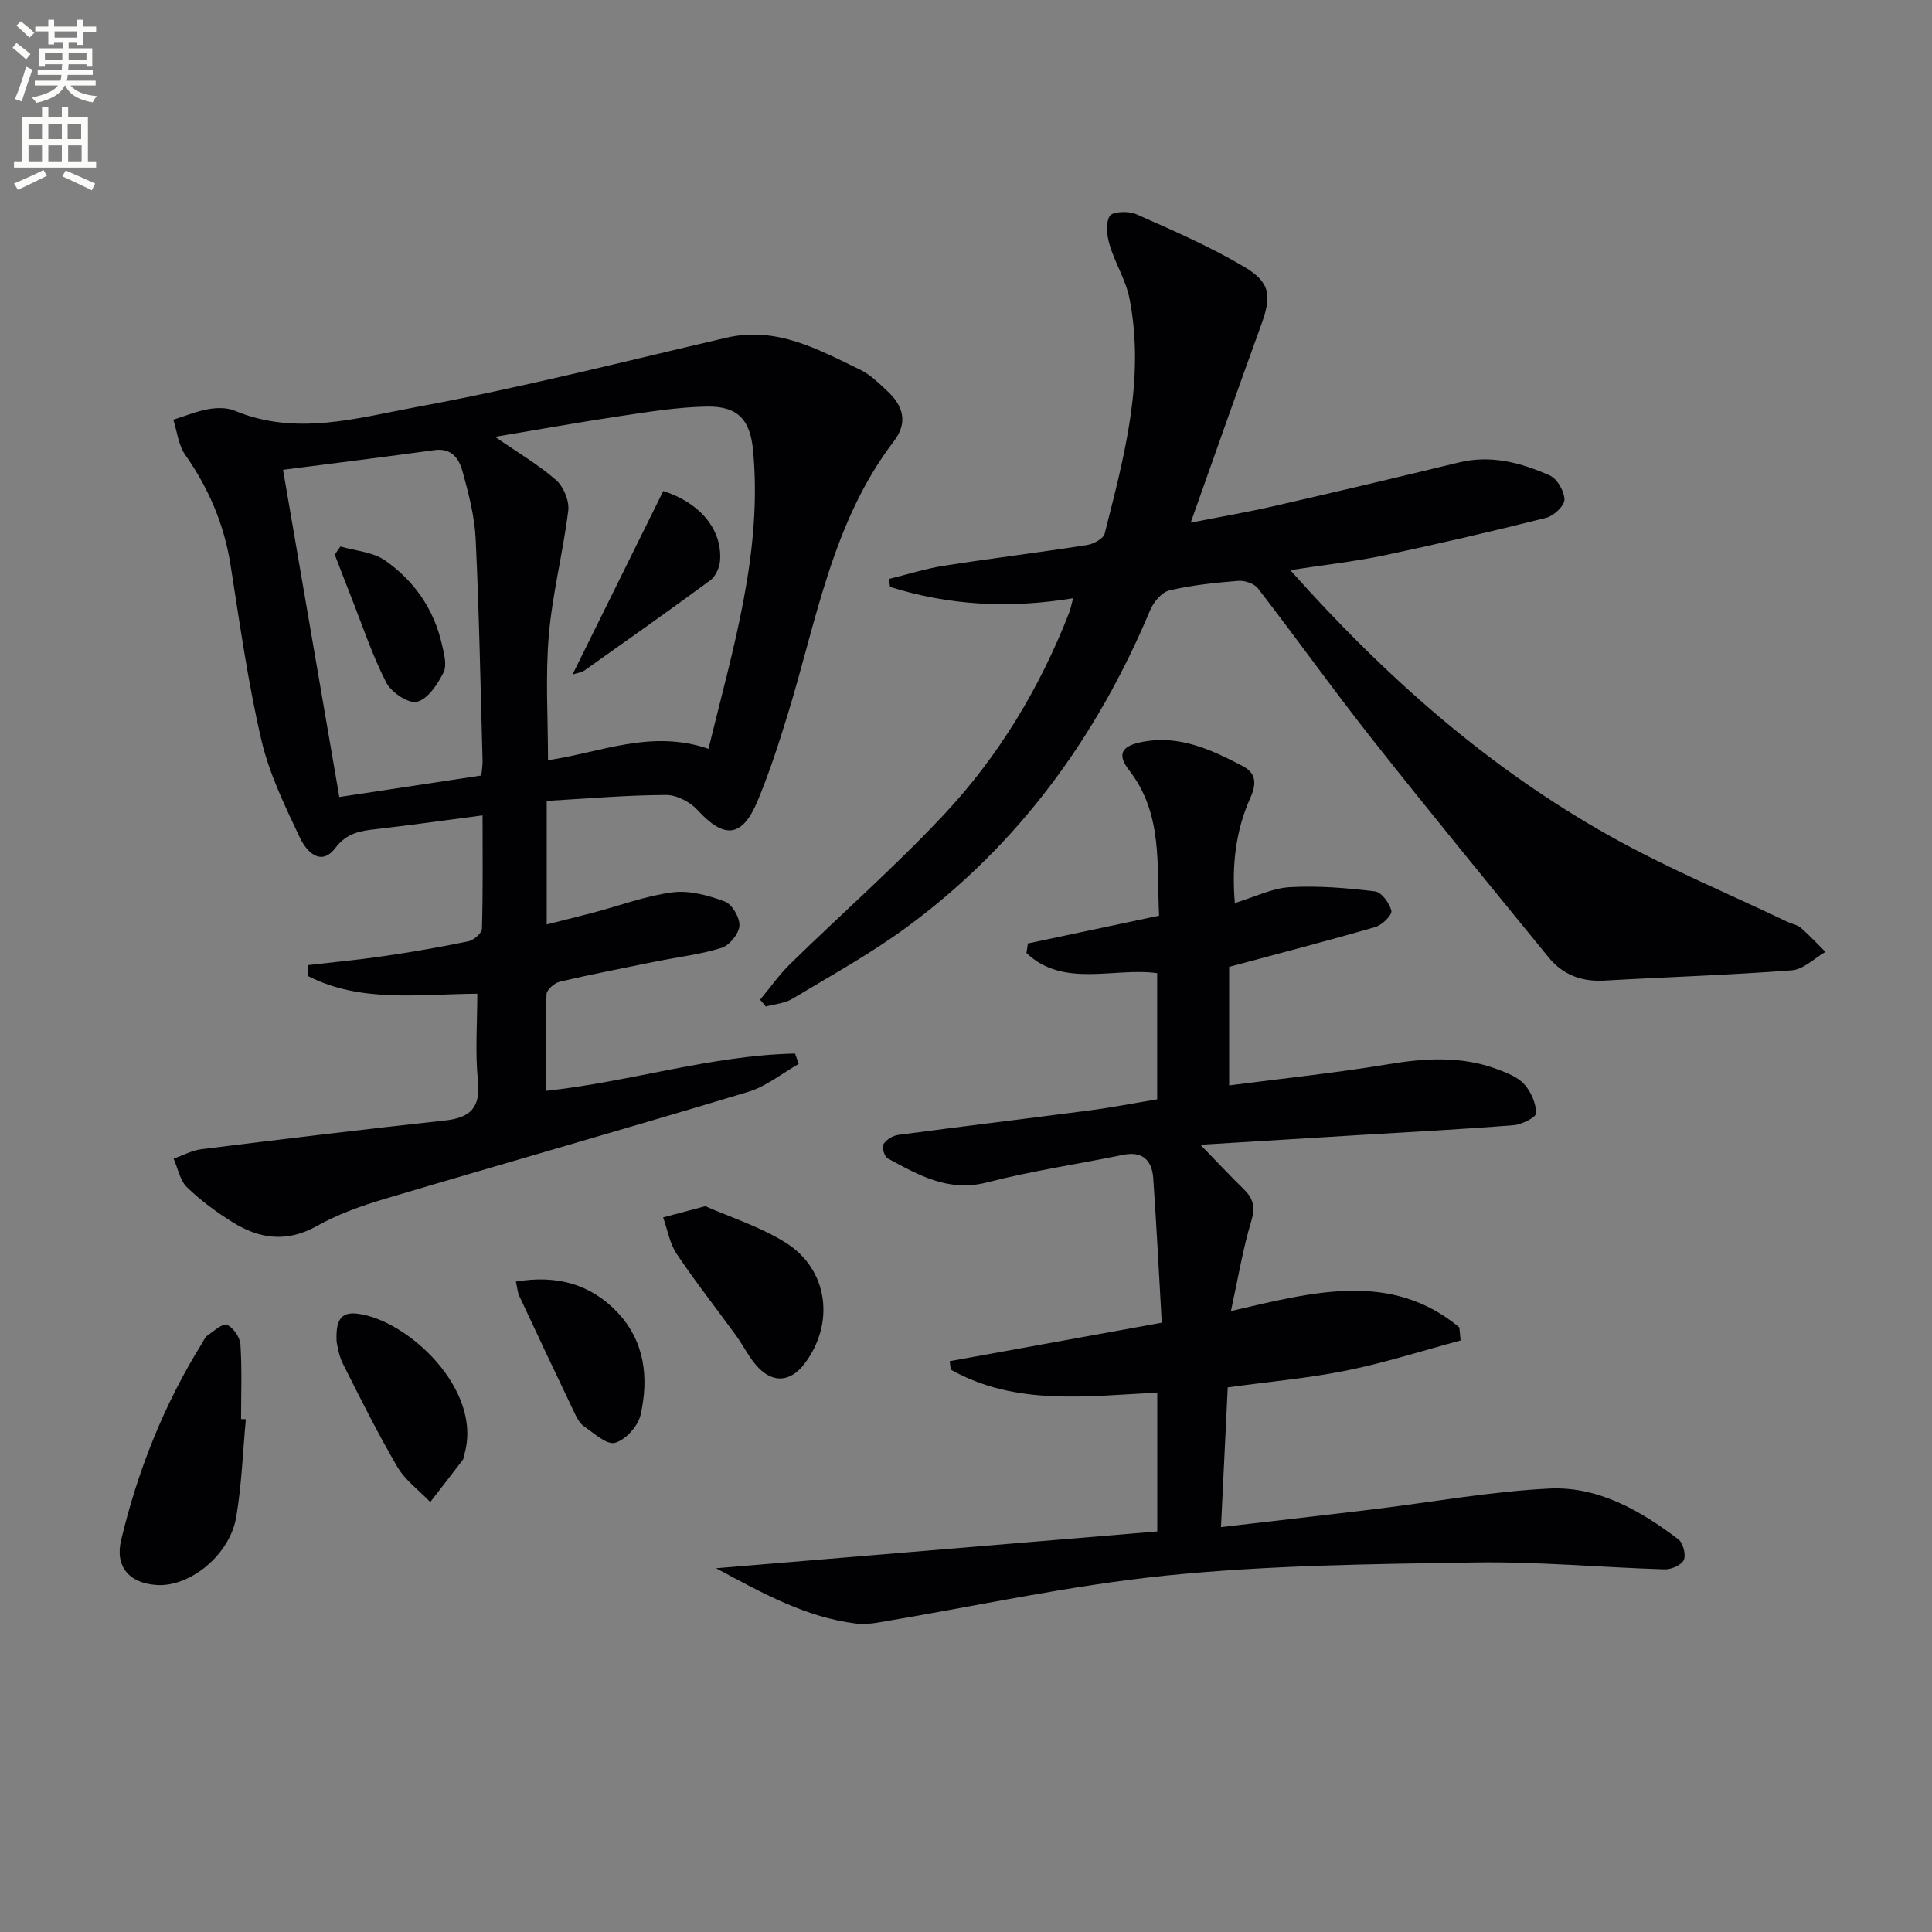 <svg enable-background="new 0 0 400 400" viewBox="0 0 400 400" xmlns="http://www.w3.org/2000/svg"><rect x="0" y="0" width="400" height="400" fill="#808080" stroke="none"/><path d="m2.6 9.9.8-1c.9.7 1.9 1.4 2.9 2.3l-.9 1.1c-1.1-1-2-1.8-2.8-2.4zm.5 10.6c.9-2.1 1.6-4.3 2.3-6.7.4.2.8.4 1.3.6-.7 2.1-1.5 4.3-2.2 6.6zm.3-15.2.9-.9c1 .8 2 1.6 2.8 2.4l-1 1c-.9-.9-1.8-1.7-2.7-2.5zm12.6-1.2h1.2v1.4h2.7v1.1h-2.7v2.7h-1.2v-.6h-1.8v1.3h4.9v3.8h-1.2v-.5h-3.7c0 .4-.1.9-.1 1.2h5.1v1h-5.2c0 .5-.1.9-.2 1.2h6v1h-5.2c1.1 1.3 2.9 2 5.5 2.2-.4.4-.7.8-.9 1.3-2.9-.5-4.8-1.6-5.7-3.5h-.1c-.8 1.7-2.7 2.9-5.9 3.6-.2-.4-.6-.8-.9-1.1 2.8-.6 4.6-1.4 5.4-2.5h-4.8v-1h5.3c.1-.3.2-.7.2-1.2h-4.9v-1h5c0-.4 0-.8.1-1.2h-3.6v.5h-1.2v-3.8h4.9v-1.3h-1.8v.5h-1.2v-2.7h-2.7v-1h2.7v-1.4h1.2v1.4h4.8zm-6.7 8.3h3.6c0-.4 0-.9 0-1.4h-3.6zm1.9-4.6h4.8v-1.3h-4.7v1.3zm6.7 3.2h-3.7v1.4h3.7z" fill="#fbfcfa"/><path d="m8.7 22.1h1.3v2.2h2.8v-2.2h1.3v2.2h4.1v9.1h1.7v1.3h-17v-1.3h1.7v-9.1h4.1zm.3 13.1.7 1.2c-1.8.9-3.8 1.9-6 2.9-.2-.4-.5-.8-.8-1.3 2.3-1 4.4-1.9 6.1-2.8zm-3.1-6.4h2.8v-3.2h-2.8zm0 4.6h2.8v-3.3h-2.8zm4.1-4.6h2.8v-3.2h-2.8zm0 4.6h2.8v-3.3h-2.8zm3.6 1.9c2.1.9 4.1 1.8 6.1 2.7l-.7 1.4c-2.2-1.1-4.2-2-6.1-2.9zm3.2-9.7h-2.8v3.2h2.8zm-2.7 7.8h2.8v-3.3h-2.8z" fill="#fbfcfa"/><g fill="#010104"><path d="m113.19 165.82v25.58c3.49-.88 6.61-1.65 9.73-2.47 5.44-1.44 10.8-3.47 16.34-4.18 3.5-.45 7.4.63 10.8 1.9 1.51.56 3.13 3.34 3.03 5.01-.1 1.65-2.04 4.05-3.66 4.57-4.38 1.38-9.03 1.91-13.56 2.82-6.66 1.35-13.33 2.64-19.95 4.19-1.11.26-2.73 1.66-2.77 2.59-.24 6.62-.13 13.26-.13 20.02 17.64-1.9 34.29-7.37 51.59-7.72.25.71.5 1.43.76 2.14-3.48 1.97-6.74 4.67-10.48 5.79-25.1 7.57-50.32 14.74-75.45 22.22-4.75 1.41-9.53 3.14-13.83 5.55-6.18 3.46-11.85 2.7-17.41-.76-3.37-2.09-6.64-4.5-9.48-7.25-1.47-1.42-1.88-3.92-2.78-5.94 1.94-.67 3.83-1.72 5.82-1.96 16.78-2.08 33.57-4.11 50.39-5.94 5.24-.57 7.37-2.66 6.8-8.24-.6-5.9-.13-11.9-.13-18-12.18.08-24.09 1.91-34.99-3.63-.03-.76-.07-1.53-.1-2.29 5.22-.61 10.45-1.09 15.64-1.85 5.89-.86 11.77-1.87 17.6-3.08 1.11-.23 2.78-1.67 2.81-2.6.23-7.62.13-15.24.13-23.47-7.75 1.01-14.92 2.03-22.11 2.85-3.29.37-6 .79-8.39 3.92-3.04 3.98-6.04.56-7.3-2.11-3.1-6.57-6.37-13.27-8-20.28-2.78-11.93-4.47-24.12-6.38-36.24-1.32-8.39-4.52-15.86-9.39-22.8-1.41-2.01-1.67-4.82-2.46-7.26 2.43-.76 4.82-1.76 7.31-2.2 1.75-.31 3.84-.33 5.43.34 12.69 5.3 25.37 1.49 37.67-.78 21.51-3.96 42.75-9.37 64.07-14.33 10.45-2.43 19.04 2.42 27.79 6.65 2.04.99 3.76 2.72 5.46 4.29 3.32 3.04 4.48 6.53 1.47 10.47-12.83 16.76-16.03 37.25-22.02 56.67-1.85 6.02-3.79 12.04-6.22 17.84-3.17 7.6-6.91 7.89-12.4 1.88-1.54-1.68-4.32-3.15-6.53-3.14-8.1.03-16.22.74-24.72 1.23zm33.49-10.79c5.08-20.79 11.2-40.64 9.24-61.75-.6-6.42-3.16-9.24-9.72-9.1-5.92.12-11.85 1.08-17.74 1.96-8.38 1.25-16.71 2.76-25.97 4.3 4.87 3.37 9.06 5.81 12.64 8.96 1.55 1.36 2.77 4.29 2.52 6.3-1.07 8.67-3.29 17.21-4.03 25.89-.72 8.49-.16 17.1-.16 25.8 10.92-1.6 21.33-6.43 33.22-2.36zm-88.08-57.76c3.94 22.89 7.77 45.16 11.65 67.74 10.26-1.55 19.72-2.99 29.4-4.45.11-1.19.29-2.15.26-3.11-.43-15.3-.7-30.6-1.43-45.88-.23-4.73-1.48-9.48-2.75-14.08-.7-2.52-2.25-4.79-5.75-4.3-10.16 1.4-20.35 2.66-31.38 4.08z"/><path d="m148.26 324.69c31.31-2.61 61.2-5.1 91.34-7.62 0-9.94 0-19.02 0-28.74-14.51.71-29.3 2.82-42.76-4.76-.07-.58-.14-1.17-.21-1.75 14.4-2.61 28.79-5.23 43.9-7.97-.6-10.35-1.08-20.13-1.76-29.89-.26-3.68-2.16-5.69-6.25-4.86-9.41 1.92-18.95 3.33-28.23 5.72-7.97 2.05-14.13-1.55-20.49-4.98-.69-.37-1.27-2.31-.9-2.93.56-.94 1.94-1.79 3.07-1.94 13.16-1.76 26.35-3.33 39.52-5.06 4.6-.6 9.17-1.49 14.09-2.3 0-8.6 0-17.18 0-26.13-8.97-1.24-19.36 3.13-27.06-4.16.1-.66.19-1.33.29-1.99 8.86-1.87 17.73-3.75 27.17-5.75-.54-10.43.86-20.99-6.19-30.08-2.59-3.34-1.61-5.04 2.63-5.88 7.71-1.53 14.31 1.58 20.79 4.94 2.73 1.42 3.08 3.47 1.66 6.63-3.01 6.69-3.88 13.88-3.21 21.77 4.19-1.27 7.74-3.08 11.37-3.28 5.86-.33 11.8.16 17.64.87 1.36.16 3.05 2.46 3.4 4.05.19.85-1.92 2.92-3.32 3.33-9.86 2.86-19.8 5.43-30.27 8.25v24.54c11.08-1.44 22.09-2.58 32.99-4.39 7.68-1.28 15.15-1.71 22.53 1.04 2 .75 4.23 1.61 5.59 3.12 1.4 1.55 2.42 3.94 2.45 5.98.01.84-2.95 2.35-4.65 2.49-10.76.85-21.54 1.41-32.32 2.06-10.54.64-21.07 1.29-32.54 1.99 3.55 3.65 6.22 6.51 9.01 9.23 1.98 1.93 2.38 3.74 1.52 6.6-1.72 5.66-2.67 11.54-4.21 18.6 16.91-3.91 33.12-8.4 47.29 3.38.09.9.17 1.81.26 2.71-7.86 2.11-15.63 4.61-23.59 6.22s-16.09 2.32-24.62 3.49c-.46 9.55-.92 19.09-1.4 28.93 10.98-1.28 21.19-2.43 31.39-3.67 12.19-1.47 24.34-3.7 36.57-4.31 10.07-.5 18.83 4.51 26.73 10.51.98.75 1.62 3.19 1.14 4.27-.48 1.06-2.61 1.99-3.98 1.95-13.12-.4-26.24-1.63-39.35-1.43-21.26.33-42.61.57-63.73 2.7-20.08 2.03-39.92 6.44-59.87 9.76-1.46.24-3 .37-4.46.19-10.27-1.28-19.09-6.12-28.97-11.45z"/><path d="m267.14 118.04c19.88 22.33 41.19 41.06 66.24 55.09 11.85 6.64 24.48 11.89 36.76 17.76.9.43 2 .59 2.72 1.21 1.78 1.56 3.4 3.31 5.08 4.98-2.31 1.33-4.55 3.63-6.95 3.81-12.92.99-25.89 1.39-38.84 2.13-4.7.27-8.59-1.21-11.51-4.78-12.19-14.95-24.43-29.86-36.38-44.99-8.14-10.31-15.79-21.03-23.81-31.43-.78-1.01-2.75-1.67-4.09-1.56-4.78.39-9.6.88-14.26 1.98-1.58.37-3.27 2.41-3.97 4.08-11.04 26.35-27.33 48.7-50.45 65.68-7.48 5.49-15.68 10.01-23.65 14.8-1.57.94-3.63 1.08-5.46 1.59-.4-.47-.8-.94-1.2-1.41 2.08-2.5 3.97-5.21 6.29-7.47 10.59-10.34 21.74-20.14 31.84-30.93 11.32-12.1 19.82-26.23 25.86-41.74.29-.75.43-1.56.81-2.98-13.11 2.17-25.65 1.51-37.89-2.35-.08-.55-.17-1.09-.25-1.64 3.82-.94 7.6-2.15 11.47-2.75 9.84-1.54 19.73-2.74 29.56-4.28 1.35-.21 3.38-1.31 3.65-2.37 4.05-15.95 8.39-31.94 5.15-48.61-.74-3.83-2.99-7.35-4.12-11.14-.57-1.91-.88-4.52.02-6 .57-.94 3.9-1.08 5.47-.38 7.57 3.35 15.21 6.67 22.32 10.87 5.57 3.29 5.74 6.07 3.55 12.1-4.82 13.25-9.48 26.56-14.58 40.9 6.4-1.26 11.86-2.2 17.25-3.43 12.77-2.93 25.53-5.93 38.26-9.03 6.68-1.63 12.89.06 18.83 2.69 1.54.68 3.03 3.28 3.04 5.01 0 1.29-2.22 3.36-3.79 3.76-11.25 2.83-22.55 5.45-33.9 7.85-5.99 1.23-12.09 1.9-19.07 2.98z"/><path d="m50.9 293.84c-.63 6.76-.86 13.59-2 20.27-1.34 7.85-9.57 14.48-16.44 14.05-5.71-.37-8.69-3.8-7.38-9.31 3.44-14.43 8.89-28.09 16.74-40.73.35-.56.63-1.27 1.14-1.62 1.31-.9 3.17-2.6 4.02-2.22 1.32.59 2.71 2.59 2.8 4.08.34 5.13.13 10.29.13 15.44.35.01.67.02.99.04z"/><path d="m146.03 249.73c5.15 2.28 11.34 4.23 16.65 7.56 8.86 5.55 10.23 16.82 3.81 25.15-2.7 3.51-6.18 4.02-9.33.87-1.94-1.94-3.15-4.57-4.79-6.83-4.09-5.63-8.41-11.11-12.28-16.89-1.45-2.17-1.89-5.01-2.8-7.54 2.45-.65 4.9-1.3 8.74-2.32z"/><path d="m69.7 277.88c-.24-4.39.77-6.29 4.19-5.91 10.37 1.15 26.33 15.81 22.19 29.34-.1.32-.08.71-.27.95-2.23 2.92-4.48 5.81-6.73 8.72-2.3-2.4-5.16-4.47-6.8-7.26-4.09-6.98-7.7-14.24-11.34-21.48-.86-1.73-1.08-3.79-1.24-4.36z"/><path d="m106.81 265.34c8.46-1.42 15.41.51 20.93 6.27 5.76 6.02 6.63 13.63 4.88 21.34-.52 2.31-3.1 5.17-5.29 5.77-1.73.47-4.38-2.01-6.45-3.44-.89-.61-1.48-1.79-1.97-2.83-3.84-8.02-7.63-16.06-11.39-24.11-.34-.69-.38-1.53-.71-3z"/><path d="m118.53 139.66c6.52-13.18 12.63-25.54 18.79-38 7.46 2.37 12.24 7.85 11.76 14.42-.1 1.42-.93 3.26-2.03 4.07-8.63 6.36-17.4 12.53-26.14 18.73-.38.27-.92.32-2.38.78z"/><path d="m70.48 113.14c3.12.92 6.73 1.13 9.26 2.9 5.99 4.2 10.11 10.07 11.75 17.36.43 1.91 1.1 4.3.34 5.82-1.22 2.44-3.22 5.48-5.48 6.08-1.73.46-5.35-1.95-6.38-3.98-2.93-5.74-4.97-11.92-7.35-17.94-1.12-2.84-2.21-5.7-3.31-8.55.39-.57.78-1.13 1.17-1.69z"/></g></svg>
